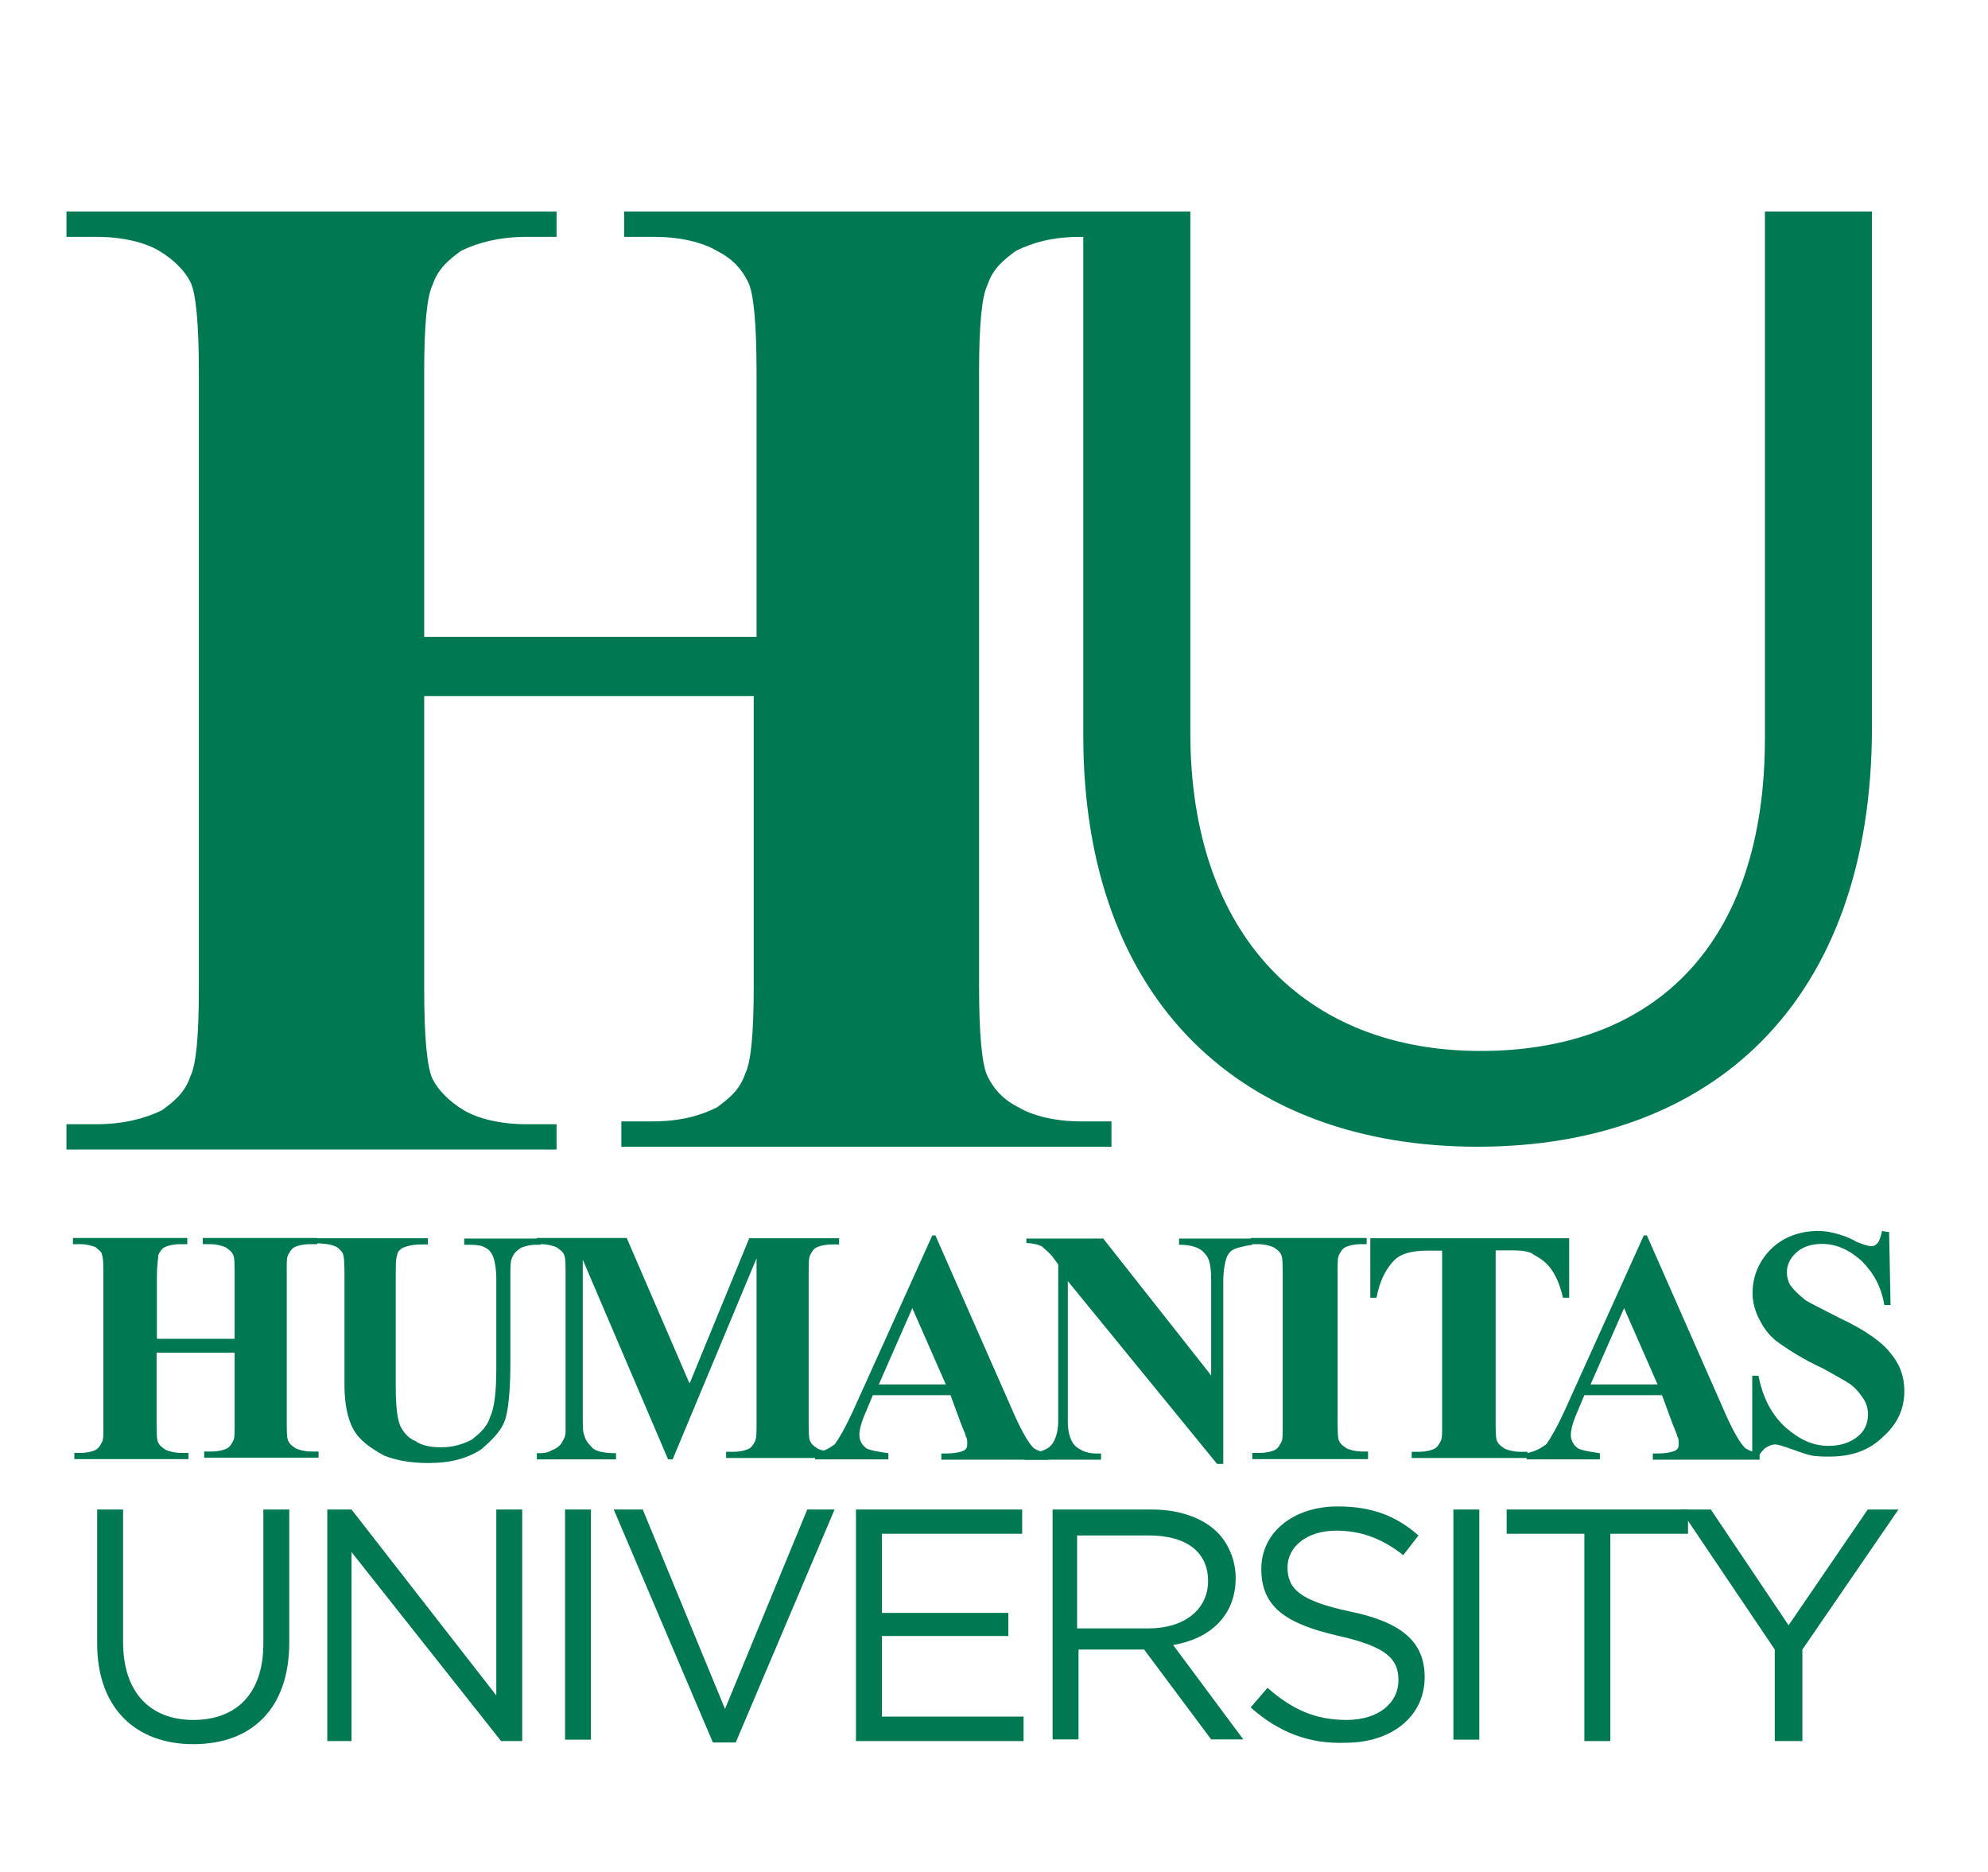 <svg xmlns="http://www.w3.org/2000/svg" id="Livello_1" data-name="Livello 1" viewBox="0 0 70.58 66.46"><defs><style>      .cls-1 {        fill: #007852;        stroke-width: 0px;      }    </style></defs><g><path class="cls-1" d="M5.56,48.01v2.43c0,.38,0,.65.05.76.05.11.11.16.27.27.11.05.32.11.54.11h.27v.22H2.64v-.22h.22c.22,0,.43-.05.54-.11s.16-.16.22-.27.05-.32.05-.7v-5.19c0-.38,0-.65-.05-.76,0-.11-.11-.16-.22-.27-.11-.05-.32-.11-.54-.11h-.27v-.22h4.06v.22h-.27c-.22,0-.43.05-.54.11s-.16.16-.22.27c0,.11-.05.38-.05.76v2.22h2.76v-2.22c0-.38,0-.65-.05-.76-.05-.11-.11-.16-.27-.27-.11-.05-.32-.11-.54-.11h-.27v-.22h4.06v.22h-.27c-.22,0-.43.05-.54.11s-.16.16-.22.27-.05.32-.05.7v5.14c0,.38,0,.65.05.76.05.11.11.16.27.27.11.05.32.11.54.11h.27v.22h-4.06v-.22h.27c.22,0,.43-.05.54-.11s.16-.16.22-.27.05-.32.05-.7v-2.43h-2.76Z"></path><path class="cls-1" d="M11.13,43.96h4.06v.22h-.22c-.32,0-.49.05-.65.11-.11.05-.22.16-.22.27-.05.11-.05.38-.05.81v3.84c0,.7.05,1.14.16,1.41.11.22.27.43.54.54.22.16.54.22.92.22.43,0,.76-.11,1.08-.27.27-.22.54-.43.65-.81.16-.32.22-.92.22-1.73v-3.19c0-.32-.05-.6-.11-.76s-.16-.27-.27-.32c-.16-.11-.43-.11-.76-.11v-.22h2.71v.22h-.16c-.22,0-.38.05-.54.11-.16.11-.27.22-.32.38-.05.11-.05.32-.05.65v2.98c0,.92-.05,1.57-.16,2s-.43.76-.87,1.14c-.49.32-1.08.49-1.89.49-.65,0-1.19-.11-1.57-.27-.49-.27-.87-.54-1.08-.92s-.32-.92-.32-1.57v-3.79c0-.43,0-.7-.05-.87-.05-.11-.16-.22-.27-.27s-.32-.11-.7-.11l-.05-.16h0Z"></path><path class="cls-1" d="M24.49,49.1l2.11-5.14h3.19v.22h-.27c-.22,0-.43.05-.54.11s-.16.16-.22.27c-.05.11-.05.32-.05.7v5.14c0,.38,0,.65.05.76.05.11.11.16.27.27.11.05.32.11.54.11h.27v.22h-4.06v-.22h.27c.22,0,.43-.05.54-.11s.16-.16.22-.27c.05-.11.05-.32.05-.7v-5.79l-2.98,7.14h-.16l-3.03-7.09v5.52c0,.38,0,.6.05.7.05.22.16.32.32.49.16.11.43.16.81.16v.22h-2.81v-.22h.05c.16,0,.32,0,.49-.11.16-.05.27-.16.32-.22.05-.11.16-.22.16-.43v-5.52c0-.38,0-.65-.05-.76-.05-.11-.11-.16-.27-.27-.11-.05-.32-.11-.54-.11h-.16v-.22h3.19l2.22,5.14Z"></path><path class="cls-1" d="M33.75,49.53h-2.76l-.32.76c-.11.27-.16.49-.16.65,0,.22.11.38.27.49.11.05.38.11.76.16v.22h-2.6v-.22c.27-.05.49-.16.7-.32.16-.22.38-.6.65-1.19l2.81-6.22h.11l2.81,6.38c.27.6.49.97.65,1.14.11.11.32.16.54.22v.22h-3.79v-.22h.16c.32,0,.54-.05.65-.11s.11-.16.11-.27c0-.05,0-.16-.05-.22,0-.05-.05-.16-.16-.43l-.38-1.03ZM33.58,49.15l-1.19-2.71-1.19,2.71h2.38Z"></path><path class="cls-1" d="M39.16,43.96l3.84,4.87v-3.35c0-.49-.05-.81-.22-.97-.16-.22-.49-.32-.92-.32v-.22h2.6v.22c-.32.05-.54.11-.65.16-.11.05-.22.16-.27.32-.05.16-.11.43-.11.81v6.49h-.22l-5.3-6.49v4.98c0,.43.11.76.32.92.22.16.43.22.7.22h.16v.22h-2.71v-.22c.43,0,.76-.11.92-.27s.27-.49.27-.87v-5.57l-.16-.22c-.16-.22-.32-.32-.43-.43-.11-.05-.32-.11-.54-.11v-.16h2.71Z"></path><path class="cls-1" d="M48.57,51.58v.22h-4.11v-.22h.27c.22,0,.43-.05.54-.11s.16-.16.22-.27.05-.32.05-.7v-5.19c0-.38,0-.65-.05-.76s-.11-.16-.27-.27c-.11-.05-.32-.11-.54-.11h-.27v-.22h4.11v.22h-.22c-.22,0-.43.05-.54.11s-.16.16-.22.27-.05.32-.05.7v5.14c0,.38,0,.65.05.76.05.11.11.16.27.27.11.05.32.11.54.11h.22v.05Z"></path><path class="cls-1" d="M55.71,43.96v2.11h-.22c-.11-.49-.27-.81-.43-1.03s-.38-.38-.6-.49c-.11-.11-.38-.16-.76-.16h-.6v6.01c0,.38,0,.65.05.76.05.11.11.16.27.27.11.05.32.11.54.11h.27v.22h-4.11v-.22h.27c.22,0,.43-.05.54-.11s.16-.16.22-.27.05-.32.05-.7v-6.06h-.54c-.54,0-.92.11-1.14.32-.32.32-.54.76-.65,1.35h-.22v-2.11h7.03Z"></path><path class="cls-1" d="M59.01,49.53h-2.76l-.32.76c-.11.27-.16.49-.16.65,0,.22.11.38.27.49.11.05.38.11.76.16v.22h-2.6v-.22c.27-.05.49-.16.7-.32.16-.22.38-.6.65-1.19l2.81-6.22h.11l2.81,6.38c.27.6.49.97.65,1.14.11.11.32.16.54.22v.22h-3.79v-.22h.16c.32,0,.54-.05.65-.11s.11-.16.11-.27c0-.05,0-.16-.05-.22,0-.05-.05-.16-.16-.43l-.38-1.03ZM58.85,49.15l-1.19-2.71-1.19,2.71h2.38Z"></path><path class="cls-1" d="M67.07,43.79l.05,2.54h-.22c-.11-.65-.38-1.14-.81-1.57-.43-.38-.87-.6-1.41-.6-.38,0-.7.11-.92.32s-.32.43-.32.7c0,.16.05.32.11.43.11.16.27.32.54.54.16.11.6.32,1.24.65.92.43,1.51.87,1.79,1.24.32.38.49.81.49,1.35,0,.65-.27,1.19-.76,1.62-.49.49-1.14.7-1.89.7-.22,0-.49,0-.7-.05s-.49-.16-.81-.27c-.16-.05-.32-.11-.43-.11s-.22.05-.32.11-.22.22-.27.32h-.22v-2.87h.22c.16.81.49,1.41.97,1.84.49.43.97.65,1.51.65.43,0,.76-.11,1.03-.32s.38-.49.38-.81c0-.16-.05-.38-.16-.54s-.22-.32-.43-.49c-.22-.16-.54-.32-1.03-.6-.7-.32-1.19-.65-1.51-.87-.32-.22-.54-.49-.7-.81-.16-.27-.27-.65-.27-.97,0-.6.22-1.14.65-1.57s1.03-.65,1.68-.65c.27,0,.49.05.7.11.16.05.38.11.65.27.27.11.43.16.54.16s.16-.05.22-.11.11-.22.16-.43l.27.05h0Z"></path><path class="cls-1" d="M3.45,58.35v-4.76h.92v4.71c0,1.79.97,2.76,2.49,2.76s2.49-.92,2.49-2.71v-4.76h.92v4.71c0,2.38-1.35,3.62-3.41,3.62-2,0-3.41-1.24-3.41-3.57"></path><polygon class="cls-1" points="11.62 53.59 12.48 53.59 17.62 60.19 17.62 53.59 18.54 53.59 18.54 61.81 17.79 61.81 12.48 55.1 12.48 61.81 11.62 61.81 11.62 53.59"></polygon><rect class="cls-1" x="20.06" y="53.59" width=".92" height="8.17"></rect><polygon class="cls-1" points="21.79 53.59 22.82 53.59 25.74 60.67 28.66 53.59 29.63 53.59 26.12 61.86 25.31 61.86 21.79 53.59"></polygon><polygon class="cls-1" points="30.39 53.59 36.29 53.59 36.29 54.45 31.31 54.45 31.31 57.26 35.8 57.26 35.8 58.08 31.31 58.08 31.31 60.94 36.34 60.94 36.34 61.81 30.39 61.81 30.39 53.59"></polygon><path class="cls-1" d="M37.37,53.59h3.52c1.03,0,1.84.32,2.33.81.38.38.65.97.65,1.62h0c0,1.35-.92,2.16-2.22,2.38l2.49,3.35h-1.14l-2.38-3.19h-2.33v3.19h-.92v-8.17h0ZM40.78,57.81c1.24,0,2.11-.65,2.11-1.68h0c0-1.03-.76-1.62-2.11-1.62h-2.54v3.3h2.54Z"></path><path class="cls-1" d="M44.4,60.62l.6-.7c.87.76,1.68,1.14,2.81,1.14s1.84-.6,1.84-1.41h0c0-.76-.43-1.19-2.11-1.57-1.89-.43-2.76-1.03-2.76-2.38h0c0-1.3,1.14-2.22,2.71-2.22,1.19,0,2.06.32,2.87,1.03l-.54.7c-.76-.6-1.51-.87-2.38-.87-1.08,0-1.73.6-1.73,1.3h0c0,.76.43,1.19,2.22,1.57,1.84.38,2.65,1.08,2.65,2.33h0c0,1.41-1.19,2.33-2.81,2.33-1.3.05-2.38-.38-3.35-1.24"></path><rect class="cls-1" x="51.6" y="53.59" width=".92" height="8.17"></rect><polygon class="cls-1" points="56.25 54.45 53.49 54.45 53.49 53.59 59.93 53.59 59.93 54.45 57.17 54.45 57.17 61.81 56.25 61.81 56.25 54.45"></polygon><polygon class="cls-1" points="63.01 58.56 59.66 53.59 60.74 53.59 63.5 57.7 66.31 53.59 67.4 53.59 63.99 58.56 63.99 61.81 63.01 61.81 63.01 58.56"></polygon></g><path class="cls-1" d="M62.66,7.51v18.7c0,7.3-3.9,11.1-10.1,11.1s-10.3-4.1-10.3-11.3V7.51h-20.1v.9h1.1c.9,0,1.7.2,2.2.5.6.3.9.7,1.1,1.1.2.4.3,1.5.3,3.2v9.4h-11.8v-9.4c0-1.7.1-2.7.3-3.1.2-.6.6-.9,1-1.2.6-.3,1.4-.5,2.3-.5h1.1v-.9H2.36v.9h1.1c.9,0,1.7.2,2.2.5s.9.7,1.1,1.1.3,1.5.3,3.2v21.9c0,1.7-.1,2.7-.3,3.1-.2.6-.6.9-1,1.2-.6.3-1.4.5-2.3.5h-1.1v.9h17.4v-.9h-1.1c-.9,0-1.7-.2-2.2-.5s-.9-.7-1.1-1.1-.3-1.5-.3-3.2v-10.4h11.7v10.3c0,1.7-.1,2.7-.3,3.1-.2.6-.6.9-1,1.2-.6.3-1.3.5-2.3.5h-1.1v.9h17.4v-.9h-1.1c-.9,0-1.7-.2-2.2-.5-.6-.3-.9-.7-1.1-1.1-.2-.4-.3-1.5-.3-3.2V13.21c0-1.7.1-2.7.3-3.1.2-.6.6-.9,1-1.2.6-.3,1.3-.5,2.3-.5h.1v17.7c0,9.5,5.7,14.6,14,14.6s14-5.1,14-14.9V7.51h-3.8Z"></path></svg>